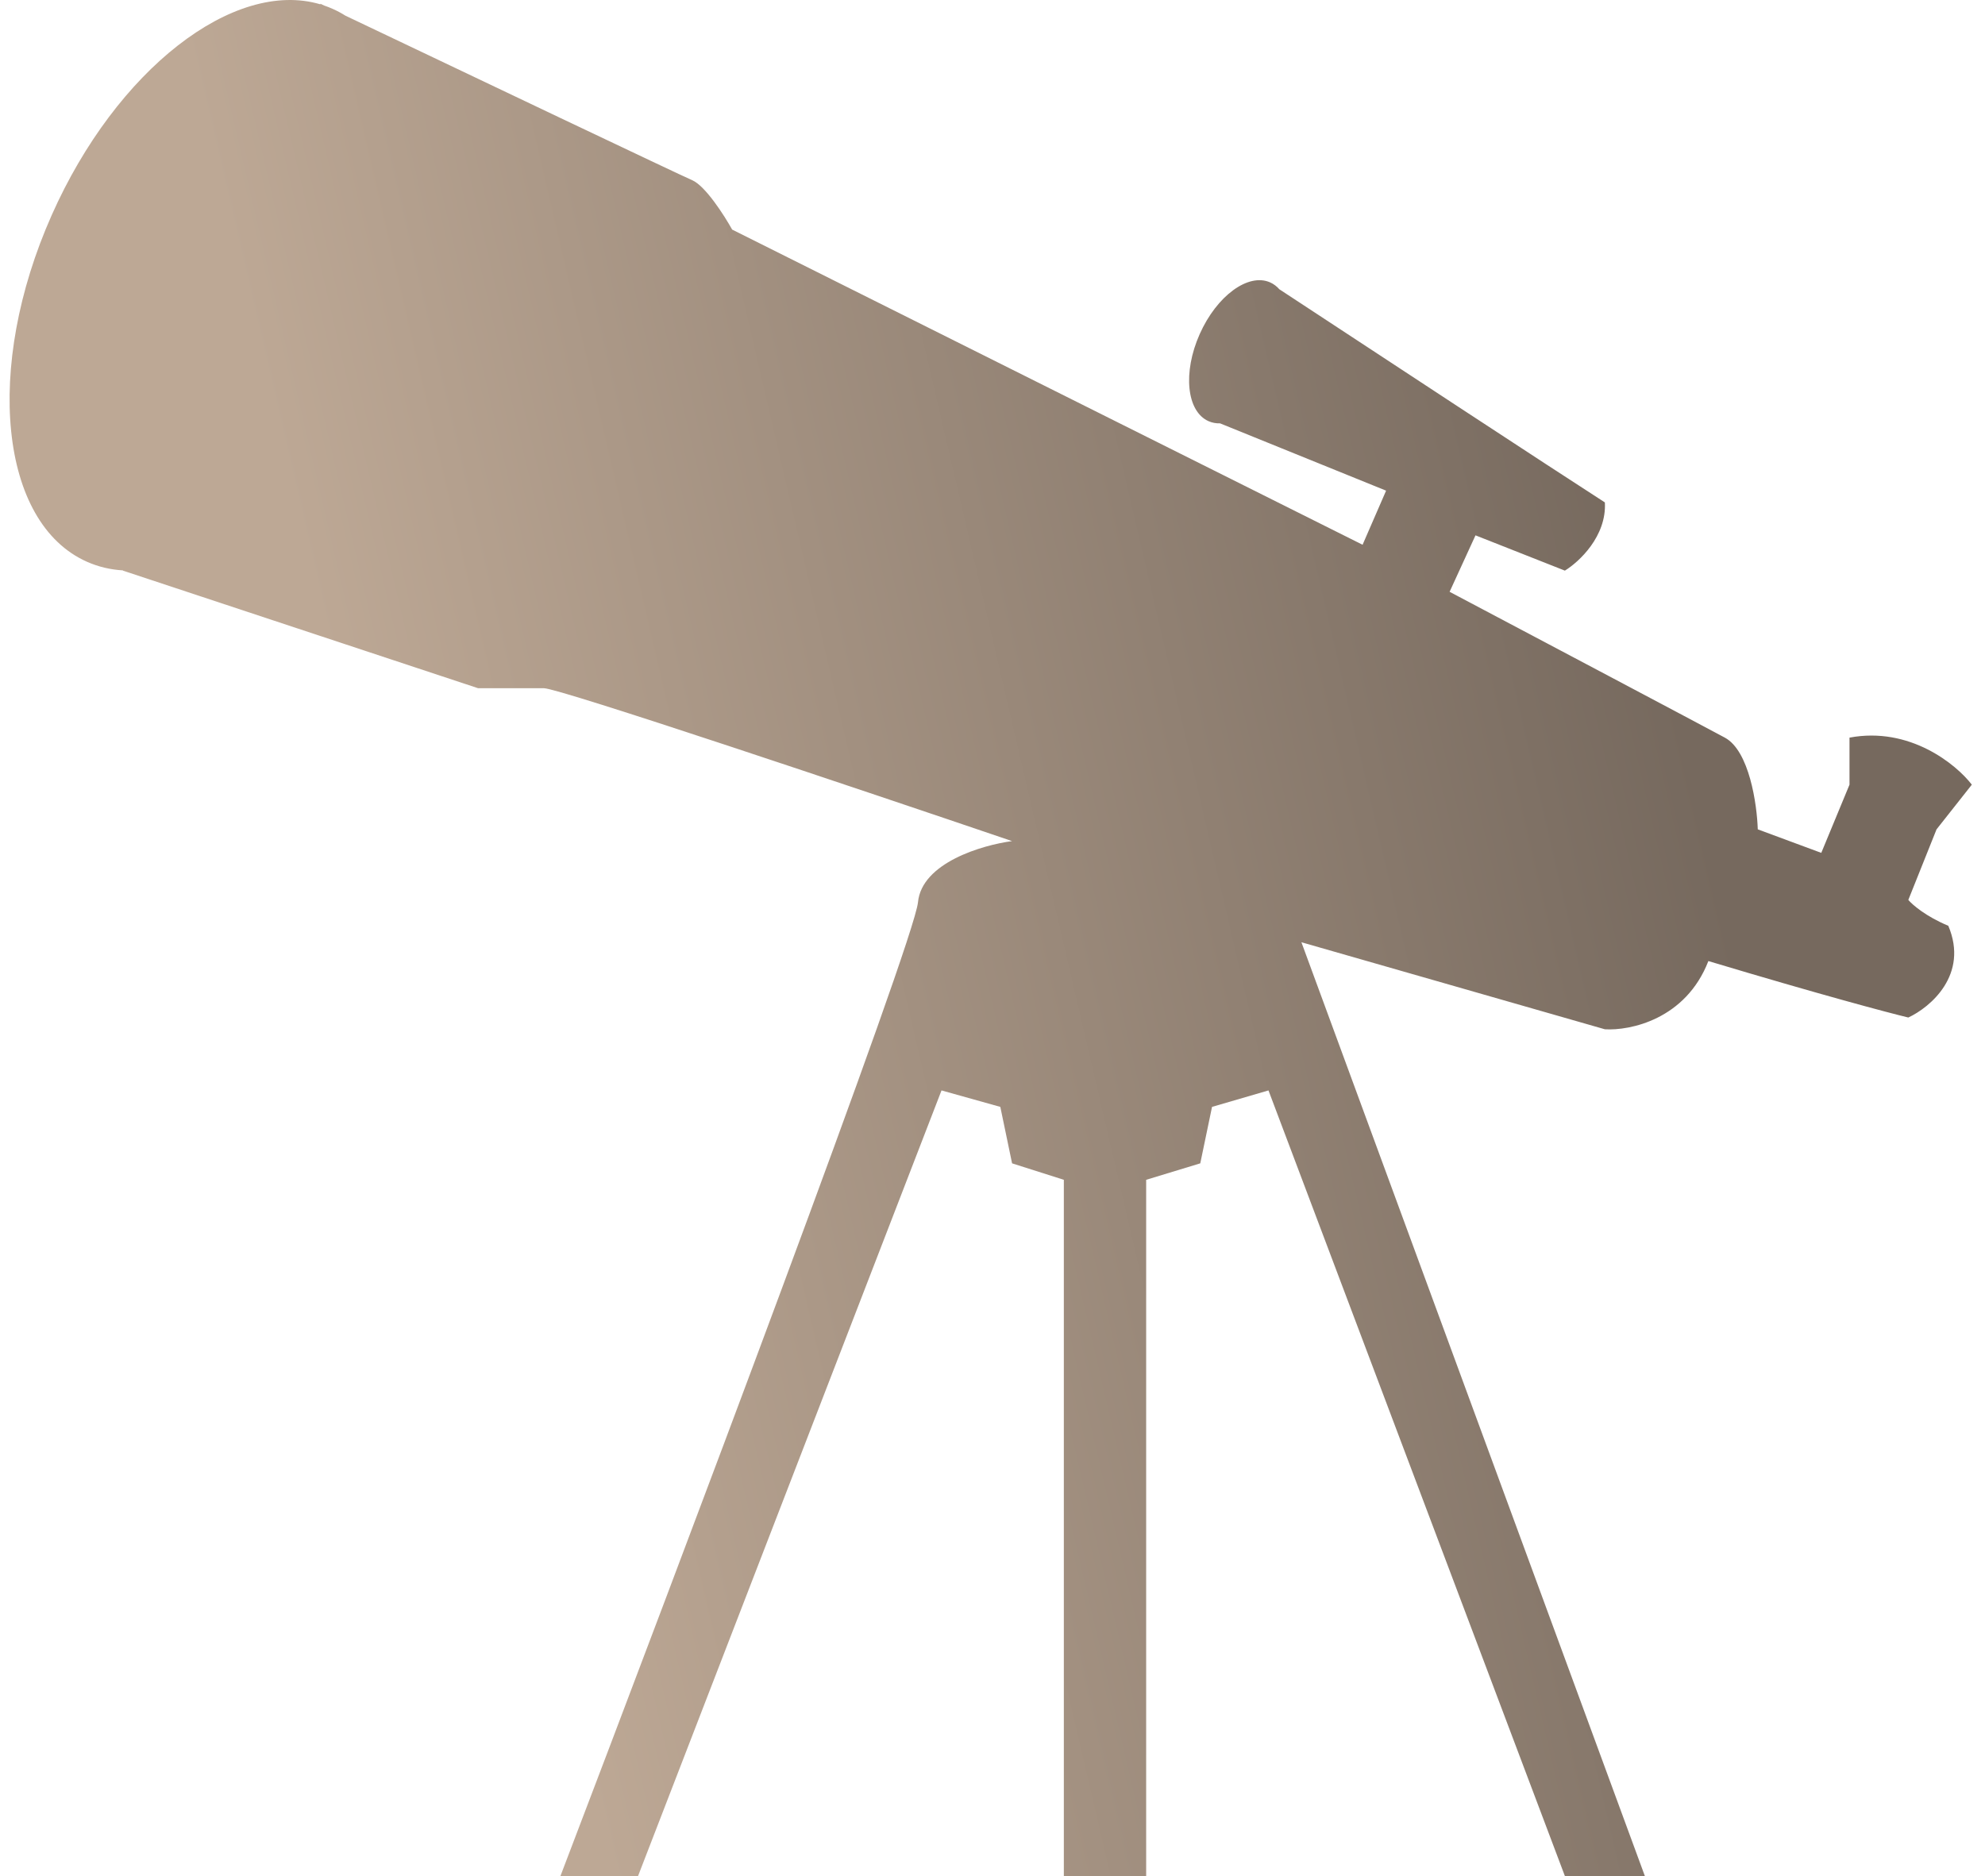 <?xml version="1.0" encoding="UTF-8"?> <svg xmlns="http://www.w3.org/2000/svg" width="146" height="138" viewBox="0 0 146 138" fill="none"><path fill-rule="evenodd" clip-rule="evenodd" d="M3.805 15.821C-1.185 27.052 -0.027 38.469 6.393 41.322C7.234 41.696 8.123 41.904 9.046 41.958L9.04 41.975L35.165 50.626H40.01C41.117 50.626 63.425 58.124 74.44 61.872C72.249 62.161 67.796 63.464 67.519 66.371C67.243 69.278 49.872 115.335 41.221 138H46.93L69.25 80.212L73.575 81.423L74.44 85.576L78.247 86.787V138H84.302V86.787L88.282 85.576L89.147 81.423L93.299 80.212L115.099 138H120.982L95.721 69.312L118.041 75.714C119.886 75.829 123.992 74.987 125.653 70.696C133.958 73.188 138.918 74.503 140.36 74.849C141.975 74.099 144.824 71.7 143.301 68.101C141.64 67.409 140.648 66.544 140.36 66.198L142.436 61.007L145.031 57.72C143.878 56.221 140.464 53.429 136.034 54.26V57.72L133.958 62.737L129.287 61.007C129.229 59.162 128.664 55.229 126.864 54.26C125.065 53.291 112.619 46.705 106.621 43.533L108.525 39.38L115.099 41.975C116.137 41.341 118.179 39.449 118.041 36.958C114.284 34.543 100.902 25.754 94.097 21.278C93.907 21.061 93.681 20.89 93.422 20.774C91.811 20.058 89.49 21.763 88.238 24.581C86.985 27.399 87.276 30.264 88.887 30.98C89.154 31.098 89.44 31.151 89.738 31.142L101.95 36.093L100.22 40.072L53.851 16.888C53.274 15.85 51.879 13.67 50.91 13.255C50.005 12.867 34.538 5.505 25.405 1.152C25.106 0.963 24.793 0.796 24.466 0.651C24.261 0.56 24.053 0.478 23.843 0.407L23.573 0.278L23.56 0.317C17.201 -1.565 8.566 5.108 3.805 15.821Z" fill="url(#paint0_linear_8142_23660)"></path><defs><linearGradient id="paint0_linear_8142_23660" x1="115.839" y1="19.32" x2="22.343" y2="41.106" gradientUnits="userSpaceOnUse"><stop stop-color="#76695E"></stop><stop offset="1" stop-color="#BDA895"></stop></linearGradient></defs></svg> 